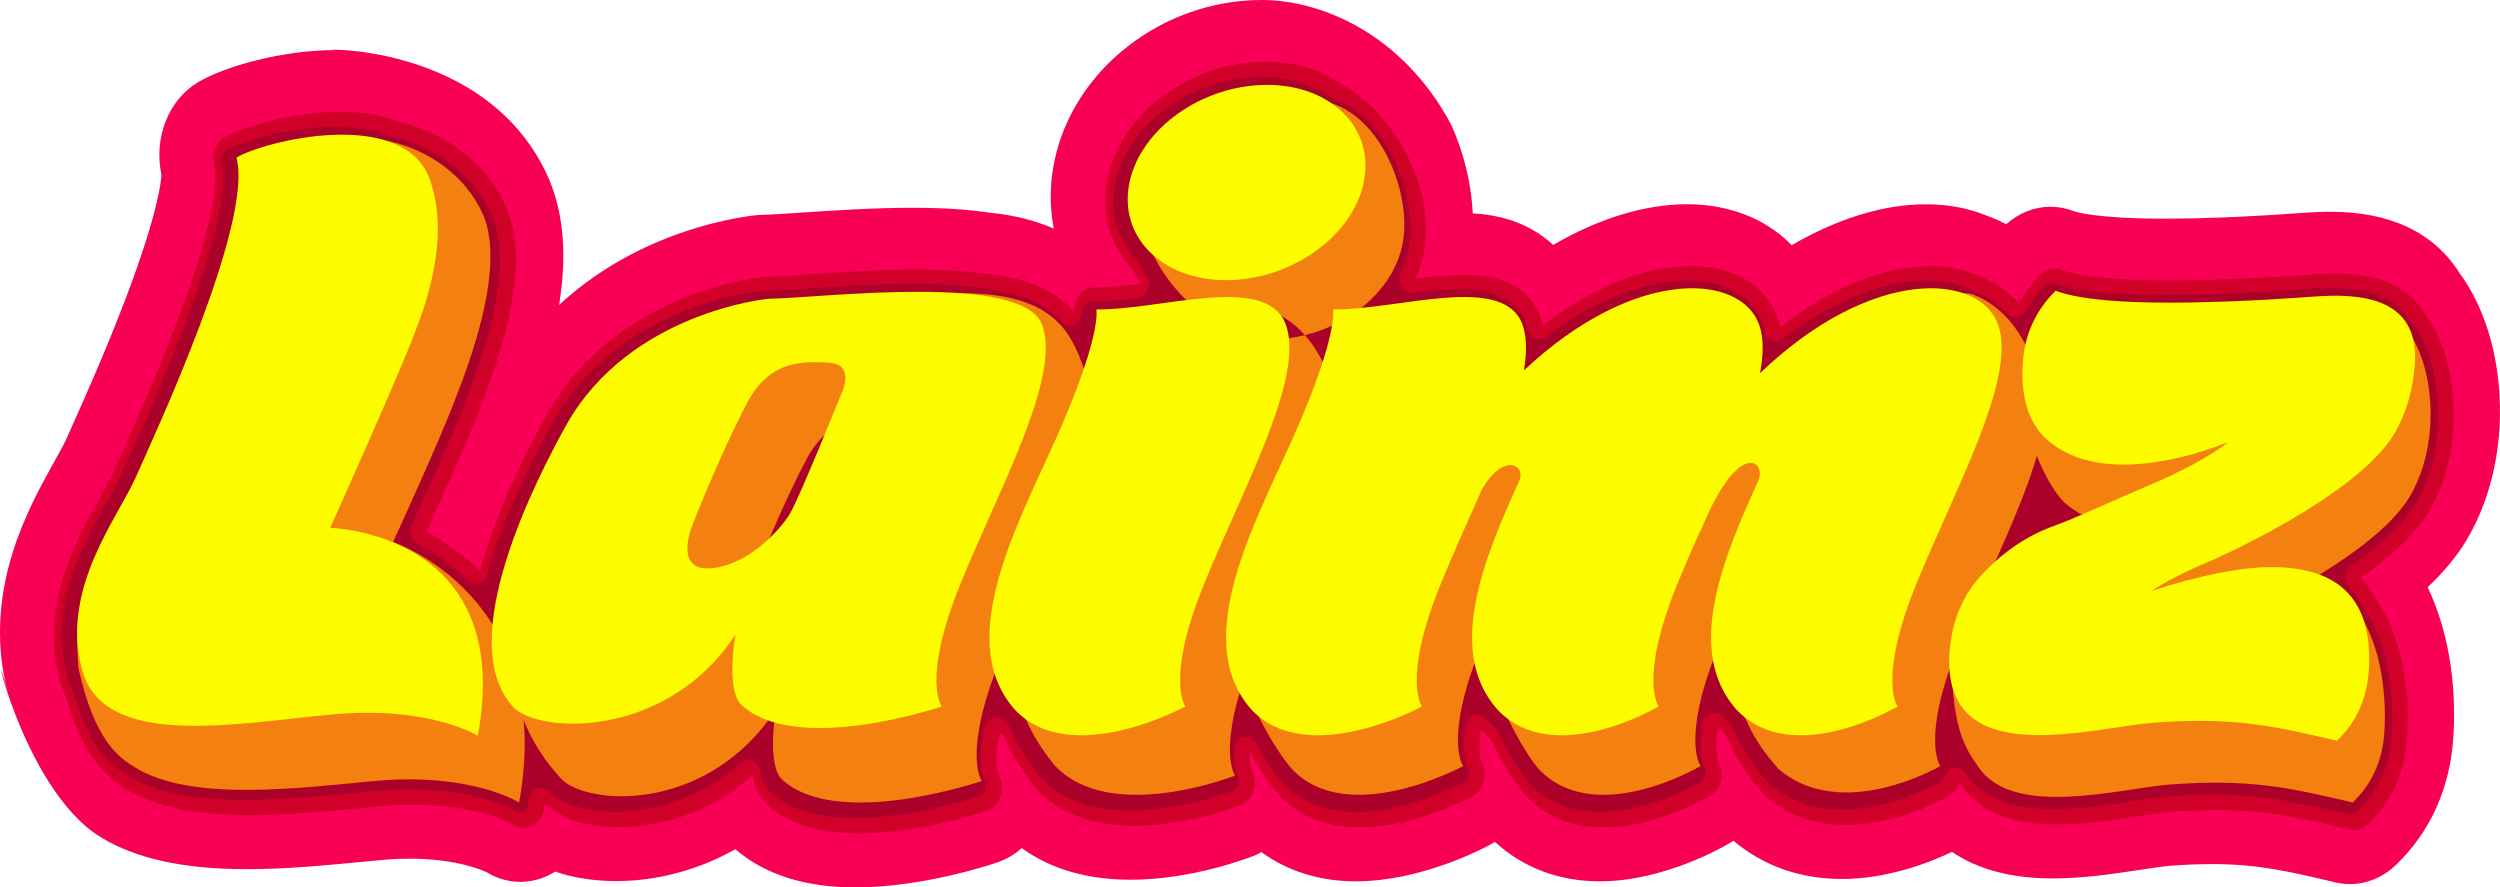 <?xml version="1.0" encoding="UTF-8"?> <svg xmlns="http://www.w3.org/2000/svg" width="17588" height="6243" viewBox="0 0 17588 6243" fill="none"><g clip-path="url(#clip0_895_433)"><path d="M8876.88 0C8179.34 0 7552.25 487.171 7418 1133.35C7385.04 1289.87 7383.45 1451.38 7413.34 1608.52C7279.31 1549.24 7126.55 1511.51 6953.55 1495.23C6804.38 1472.86 6629.48 1461.84 6419.51 1461.84C6144.07 1461.84 5866.3 1480.57 5643.03 1495.44C5528.98 1503.1 5421.44 1510.32 5360.86 1511.29C5349.55 1511.57 5338.25 1512.2 5326.99 1513.19C5293.87 1516.34 4992.6 1547.78 4633.4 1698.86C4367.19 1810.69 4131.54 1961.77 3933.3 2145.91C3987.58 1810.69 3967.61 1530.29 3874.56 1290.13C3872.28 1284.16 3869.95 1278.13 3867.45 1272.11C3438.61 260.74 2122.98 351.997 2367.7 351.997C1979.24 351.997 1574.17 469.691 1390.48 580.11C1184.25 704.265 1080.3 972.714 1135.67 1228.19C1133.98 1272.38 1115.47 1464.93 936.989 1958.13C786.351 2374.73 595.923 2799.25 504.563 3003.37C488.82 3038.44 475.792 3067.43 466.075 3089.58C450.496 3124.59 417.057 3184.91 381.501 3248.53C291.824 3409.17 169.359 3629.08 88.15 3890.37C-16.618 4226.95 -28.017 4556.47 54.06 4869.54C-97.229 4292.04 136.572 5541.12 709.322 5890.24C957.237 6041.32 1292.87 6114.77 1735.4 6114.77C2014.42 6114.77 2295.34 6087.63 2543.2 6063.64C2589.72 6059.08 2634.94 6054.73 2678.53 6050.93C2748.55 6044.42 2817.6 6041.05 2883.88 6041.05C3220.55 6041.05 3404.47 6127.04 3427.64 6138.55C3497.91 6181.11 3578.43 6203.76 3660.58 6204.08C3732.81 6204.01 3803.98 6186.57 3868.05 6153.21C3880.92 6146.48 3893.29 6139.53 3905.51 6131.82C4033.45 6175.52 4178.88 6198.59 4334.35 6198.59C4578.9 6198.59 4829.31 6141.65 5058.01 6034.1C5097.32 6015.63 5135.92 5995.7 5173.74 5974.33C5380.84 6152.72 5664.09 6243 6016.56 6243C6491 6243 6967.66 6084.05 7020.27 6065.81C7082.2 6044.34 7139.18 6010.61 7187.79 5966.62C7393.14 6114.29 7649.69 6189.2 7953.51 6189.2C8382.14 6189.2 8776.73 6038.18 8820.27 6020.91C8839.09 6013.63 8857.37 6005.03 8874.99 5995.18C9060.15 6130.14 9285.91 6200.28 9538.88 6200.28C10002.2 6200.28 10441.6 5965.65 10490.2 5938.99C10499.5 5933.94 10508.3 5928.68 10517.2 5922.92C10715.4 6104.68 10968.1 6200.28 11253.7 6200.28C11707.1 6200.28 12124.6 5957.72 12170.7 5930.14C12178.9 5925.1 12186.9 5920.05 12194.7 5914.78C12408.3 6093.17 12664.6 6183.72 12957.1 6183.72C13280.1 6183.72 13574.3 6068.63 13732.1 5993.28C13916 6117.43 14152.3 6179.86 14438.7 6179.86C14654.8 6179.86 14866.1 6148.16 15052.3 6120.04C15135 6107.55 15213.1 6095.83 15268.9 6090.73C15366.5 6083.21 15464.4 6079.3 15562.4 6079C15884.8 6079 16101.5 6130.14 16429.6 6207.66C16463.1 6215.62 16497.4 6219.66 16531.8 6219.71C16650.5 6219.71 16766 6171.67 16856.7 6084.26C17097.6 5853.27 17237 5542.81 17259.7 5186.96C17284.5 4797.72 17219.5 4425.31 17078.9 4131.18C17192.6 4023.64 17282 3915.83 17349.1 3805.84C17351.2 3802.2 17352.7 3799.6 17354.4 3796.94C17488.7 3567.85 17566.1 3303.47 17584.8 3010.59L17585.4 3000.98C17605.9 2584.38 17503.4 2192.76 17303.9 1921.87C17123.1 1634.96 16816.7 1489.69 16393 1489.69C16335.4 1489.69 16274.9 1492.08 16207.3 1497.13C16002.4 1512.27 15804.4 1523.51 15618.8 1530.51C15478.8 1535.78 15348.8 1538.44 15232.4 1538.44C14753.9 1538.44 14608.3 1492.84 14583.9 1483.66C14533.4 1464.52 14479.9 1454.68 14425.9 1454.62C14312.7 1454.62 14203.2 1498.05 14114.4 1577.31C14079.5 1559.22 14043.7 1542.95 14007.1 1528.56C14000 1525.9 13992.8 1523.35 13985.7 1520.9C13854.6 1465.42 13707.7 1437.3 13548.6 1437.3C13251.9 1437.08 12925.7 1537.95 12605.1 1725.24C12551.6 1670.2 12491.2 1622.26 12425.5 1582.57C12267.9 1487.3 12075.2 1436.87 11867.7 1436.87C11572.2 1436.87 11246.9 1536.97 10927.3 1723.07C10846 1648.25 10750 1591.03 10645.6 1555C10540.1 1518.24 10437.8 1505.54 10361.2 1500.98C10351.3 1293.5 10299.8 1078.08 10209.8 877.874C9860.13 223.554 9279.02 0 8876.88 0Z" fill="url(#paint0_linear_895_433)"></path><path opacity="0.729" d="M8904.2 434.295C8376.23 434.295 7888.06 794.38 7792.68 1253.87C7742.14 1497.23 7808.48 1731.92 7975.07 1902.7C7990.22 1933.92 8007.1 1965.13 8025.56 1995.86C7913.73 2010.52 7808.91 2021.81 7717.28 2021.81C7712.88 2021.81 7708.65 2021.59 7704.47 2021.59H7702.78C7657.08 2021.59 7613.87 2045.86 7585.86 2087.39C7565.73 2118.05 7555.19 2154.02 7555.57 2190.7C7432.34 2055.68 7245.99 1955.31 6941.51 1927.95C6806.34 1906.99 6643.92 1896.89 6445.35 1896.89C6180.23 1896.89 5908.16 1915.19 5689.34 1929.85C5566.11 1937.99 5459.83 1945.21 5391.32 1946.4C5388.01 1946.4 5384.81 1946.62 5381.44 1946.89C5338.94 1950.96 4335.06 2054 3851.18 2908.21C3850.9 2908.69 3850.69 2909.13 3850.31 2909.62C3684.74 3208.47 3485.52 3616.54 3377.49 4015.06C3265.06 3906.55 3138.06 3814.23 3000.17 3740.75C3108.41 3503.9 3300.68 3077.31 3373.97 2878.67C3625.35 2244.76 3690.01 1787.61 3571.67 1481.6L3569.55 1476.33C3412.45 1105.93 3070.08 913.052 2796.93 854.639C2683.85 809.526 2547.6 786.454 2391.32 786.454C2058.61 786.454 1706.53 891.663 1580.37 967.556C1517.62 1005.56 1487.27 1088.62 1508.17 1165.97C1525.6 1230.36 1539.11 1453.97 1290.6 2140.75C1134.37 2572.88 939.384 3007.88 845.473 3216.88C830.274 3250.97 817.625 3279.09 808.18 3300.7C784.567 3354.01 748.142 3419.37 705.801 3495.27C536.923 3798.19 281.68 4255.77 419.181 4780.4C430.147 4822.64 445.129 4863.24 463.206 4901.46C580.459 5315.56 742.659 5461.86 900.626 5558.17C1095.4 5677.06 1376.15 5734.71 1758.53 5734.71C2022.62 5734.71 2295.72 5708.27 2536.64 5684.98C2582.26 5680.55 2627.89 5676.22 2673.54 5672.01C2751.39 5664.71 2829.53 5661.03 2907.72 5660.99C3364.25 5660.99 3601.58 5795.51 3613.79 5802.68C3633.2 5815.51 3655.71 5822.86 3678.94 5823.96C3702.18 5825.06 3725.28 5819.86 3745.81 5808.92C3788.8 5787.1 3818.93 5742.15 3828.59 5689.54C3830.93 5676.84 3833.04 5664.35 3835.11 5651.87L3849 5666.25C3853.46 5670.81 3857.85 5675.16 3862.74 5679.01C3971.79 5767.61 4152.67 5818.53 4359.06 5818.53C4557.46 5818.53 4760.65 5772.17 4946.79 5684.77C5073.39 5625.16 5190.65 5547.48 5294.91 5454.16C5309.24 5526.9 5335.14 5592.75 5377.69 5641.77C5380.41 5644.87 5383.34 5648.01 5386.33 5650.89C5530.18 5791.66 5750.84 5862.99 6042.08 5862.99C6473.14 5862.99 6924.41 5709.52 6943.41 5703.01C6991.18 5686.72 7028.47 5643.67 7042.37 5588.9C7048.59 5564.87 7050 5539.85 7046.49 5515.27C7042.99 5490.7 7034.65 5467.07 7021.96 5445.74C7017.07 5432.28 6993.51 5348.95 7036.67 5150.04C7043.18 5156.77 7049.97 5163.29 7057.29 5170.02C7113.75 5300.2 7191.27 5425.55 7288.11 5543.73C7290.01 5546.17 7292.13 5548.56 7294.03 5550.73C7451.5 5722.28 7682.54 5809.14 7980.34 5809.14C8356.85 5809.14 8715.45 5669.4 8730.65 5663.38C8776.79 5645.14 8812.13 5601.87 8824.78 5547.85C8836.06 5500.31 8828.35 5450.23 8803.28 5408.28C8800.35 5399.6 8790.25 5364.31 8793.19 5290.59C8857.78 5407.31 8930.25 5516.37 8990.07 5585.1L8993.01 5588.41C9134.52 5742.15 9327.39 5820.21 9566.46 5820.21C9957.31 5820.21 10346.7 5608.38 10362.9 5599.26C10404.4 5576.68 10434 5533.2 10443.3 5481.79C10451.6 5437.07 10443.3 5390.88 10420 5351.82C10416 5340.04 10398 5277.34 10420 5134.46C10441.2 5157.77 10463.9 5179.67 10488 5200.04C10562.7 5356.87 10652.7 5505.35 10722.2 5585.1C10723.3 5586.29 10724.1 5587.48 10725.1 5588.41C10866.4 5742.15 11054.1 5820.21 11282.3 5820.21C11656.5 5820.21 12018.3 5605.94 12033.4 5596.82C12073.5 5572.83 12101.5 5529.34 12109.9 5478.91C12117.2 5434.97 12108.7 5389.86 12085.9 5351.61C12081.7 5339.34 12062.5 5272.35 12088.6 5118.12C12092.8 5123.17 12097.1 5128.22 12101.5 5133.27C12102.6 5134.19 12103.4 5135.44 12104.5 5136.36C12116.4 5149.55 12129.1 5162.31 12143 5175.01C12221.1 5360.24 12314.6 5481.52 12404.8 5585.1C12409.4 5590.58 12414.4 5595.41 12419.5 5600.19C12573.6 5735.2 12764.4 5803.65 12986.6 5803.65C13361.7 5803.65 13700.9 5605.72 13715.2 5597.36C13748.3 5577.6 13773.3 5544.98 13786 5505.57C13788.9 5510.13 13792.1 5514.47 13794.8 5518.76C13920.1 5707.84 14140.6 5799.8 14469.3 5799.8C14662 5799.8 14860.8 5769.78 15036.2 5743.34C15124.9 5730.15 15208.7 5717.45 15274.4 5711.86C15380.6 5703.59 15487.1 5699.28 15593.6 5698.94C15952.7 5698.94 16196.3 5756.59 16533.7 5836.06C16543.6 5838.51 16553.5 5839.7 16563.4 5839.7C16597.9 5839.7 16631.4 5825.75 16658.4 5800.07C16826 5639.11 16919.1 5432.55 16934.9 5185.6C16958.9 4807.54 16877.2 4445.78 16715.9 4214.19C16687.4 4159.62 16651.4 4109.33 16608.9 4064.79C16836.8 3903.61 16997.2 3747.97 17087.3 3599.98C17087.8 3599.28 17088.2 3598.36 17088.6 3597.6C17188.2 3428 17245.9 3229.58 17260 3007.88C17260 3007.17 17260.2 3006.25 17260.2 3005.22C17276 2684.06 17200.6 2391.23 17053 2199.33C16943.1 2014.64 16737.4 1924.53 16424.6 1924.53C16374.9 1924.53 16321.7 1926.7 16261.8 1931.26C16053.2 1946.62 15851.2 1958.18 15661.9 1965.4C15517.6 1970.89 15383.7 1973.55 15263.2 1973.55C14799.9 1973.55 14593.8 1932.45 14502.4 1898.09C14487.6 1892.63 14472 1889.8 14456.3 1889.73C14421.3 1889.73 14386.8 1903.84 14359.6 1930.99C14298.8 1990.83 14246.4 2058.55 14203.6 2132.34C14122.1 2047.05 14028 1983.16 13921.6 1941.79C13916.4 1939.7 13911 1937.96 13905.6 1936.58C13811 1893.8 13701.1 1872.19 13578.5 1872.19C13252.6 1872.19 12879.8 2025.45 12524.8 2300.52C12520.4 2280.76 12515 2261.26 12508.5 2242.1C12429.8 2010.3 12201.1 1871.92 11896.6 1871.92C11575.2 1871.92 11207.1 2021.59 10856.3 2289.66C10852.3 2273.37 10847.6 2257.47 10842.4 2242.1C10737.7 1933.65 10402.3 1933.65 10292.1 1933.65C10187 1933.65 10073.1 1945.21 9958.55 1959.6C9983.74 1903.11 10002.8 1844.09 10015.4 1783.54C10102.2 1366.56 9845.05 825.107 9439.27 591.619C9292.27 488.582 9107.82 434.295 8904.2 434.295Z" fill="#C10019"></path><path opacity="0.341" d="M8876.78 542.869C9064.39 542.869 9234.3 592.107 9368 685.372C9373.53 689.249 9379.56 692.371 9385.91 694.655C9768.67 836.887 9983.85 1398 9906.61 1767.8C9895.55 1820.79 9878.75 1872.41 9856.5 1921.76C9849.58 1937.37 9846.48 1954.41 9847.46 1971.46C9848.44 1988.51 9853.48 2005.08 9862.15 2019.8C9878.16 2045.86 9904.05 2060.9 9931.47 2060.9C9934.62 2060.9 9937.76 2060.9 9940.91 2060.41C10033.7 2048.73 10154.6 2035.11 10265.2 2035.11C10431.9 2035.11 10662.1 2060.62 10737.3 2281.08C10741.4 2293.3 10745.2 2306.44 10748.7 2319.63C10755.8 2348.94 10775.1 2372.88 10800.4 2383.41C10809.9 2387.49 10819.8 2389.39 10829.7 2389.39C10846.6 2389.31 10863.1 2383.58 10876.4 2373.1C11215.4 2115.4 11568.3 1973.66 11870.2 1973.66C12138.7 1973.66 12338.3 2088.64 12403.8 2281.08C12409 2296.18 12413.5 2312.19 12417.2 2328.42C12424 2358.55 12443.3 2382.93 12469.1 2393.95C12478.7 2397.96 12488.8 2400.13 12498.7 2400.13C12515.4 2400.13 12532 2394.65 12546.1 2383.63C12889.1 2119.47 13246.6 1973.87 13553 1973.87C13664.8 1973.87 13764.4 1993.25 13849 2031.25C13852.4 2032.94 13856 2034.13 13859.6 2035.33C13860.4 2035.33 13861.2 2035.6 13861.9 2035.81C13864.2 2036.3 13866.5 2037.23 13868.8 2037.99C13963.6 2074.79 14048.4 2131.9 14121.3 2207.69C14136.8 2223.97 14157.3 2232.82 14178.2 2232.82C14181.7 2232.82 14185.1 2232.55 14188.5 2232.06C14213.1 2228.75 14235 2213.17 14248.5 2189.72C14287.3 2123.55 14334.8 2062.8 14389.5 2009.05C14397.2 2000.93 14407.2 1995.27 14418.1 1992.75C14429 1990.24 14440.4 1991 14450.8 1994.94C14592.3 2048.03 14857.2 2074.74 15238.3 2074.74C15359.5 2074.74 15494.5 2072.13 15639.6 2066.65C15830.1 2059.48 16032.9 2048.03 16242.6 2032.45C16295 2028.43 16347.4 2026.37 16399.9 2026.26C16682.9 2026.26 16865.9 2101.77 16958.9 2257.69C16960.8 2261 16962.9 2264.09 16965.3 2266.97C17098.3 2439.06 17166.3 2706.37 17151.8 3001.63C17138.7 3205.54 17085.7 3387.45 16994.4 3542.33L16993.6 3543.09C16910.5 3679.14 16757.8 3825.93 16539.9 3979.12C16517.6 3994.92 16502.9 4021.69 16500.3 4051.6C16499.1 4066.02 16500.8 4080.55 16505.5 4094.25C16510.2 4107.95 16517.7 4120.53 16527.5 4131.18C16563.3 4168.26 16594.1 4210.98 16618.9 4258.38C16621 4261.96 16623.1 4265.54 16625.4 4268.91C16773.6 4480.68 16848.8 4817.04 16826.2 5168.99C16812.2 5387.93 16729.2 5571.25 16579.5 5714.24C16568.1 5725.27 16553.8 5731.24 16538.9 5731.24C16534.5 5731.26 16530.2 5730.7 16526 5729.55C16183.9 5649.21 15936.5 5591.12 15568.6 5591.12C15468.2 5591.12 15362.1 5595.46 15243.1 5604.26C15174.9 5610.01 15090 5622.93 15000.1 5636.29C14827.1 5662.13 14631 5691.55 14443.9 5691.55C14143.4 5691.55 13944.6 5612.4 13836.4 5449.87C13833.2 5444.94 13829.9 5440.07 13826.5 5435.26C13810.5 5412.08 13785.8 5398.67 13760.4 5398.67C13756 5398.67 13751.5 5399.22 13747.1 5399.87C13717 5405.41 13691.8 5429.08 13681.2 5461.59C13676.3 5477.89 13665.5 5491.76 13650.9 5500.52C13637.4 5508.66 13315.5 5695.41 12960.7 5695.41C12757.5 5695.41 12584 5633.95 12444.8 5512.46C12442.6 5510.57 12440.5 5508.5 12438.5 5506.27C12354.1 5409.64 12266.1 5296.62 12192.8 5124.04C12187.6 5111.51 12179.8 5100.25 12169.9 5091.03C12158.2 5080.5 12147 5069.41 12136.4 5057.81L12135.1 5056.34C12131.2 5051.87 12127.3 5047.34 12123.5 5042.77C12116.1 5033.57 12106.8 5026.12 12096.2 5020.95C12085.7 5015.78 12074.1 5013.02 12062.3 5012.86C12054.5 5012.86 12046.5 5014.27 12038.7 5016.66C12008.4 5026.97 11985.6 5055.42 11979.7 5090.54C11950.7 5261.22 11971.3 5347.32 11981.4 5376.47C11983.7 5383.15 11986.9 5389.83 11990.5 5395.8C12000.2 5411.59 12003.9 5431.46 12000.8 5450.08C11997.2 5471.8 11985.4 5490.26 11968.1 5500.57C11953.6 5509.15 11609.5 5711.86 11255.6 5711.86C11049.7 5711.86 10881.9 5643.24 10756.4 5507.47L10755.3 5506.27C10692.4 5434.07 10605.8 5292.05 10535.3 5144.56C10529.7 5132.52 10521.5 5121.84 10511.3 5113.23C10490.8 5096 10471.4 5077.49 10453.2 5057.81L10452.4 5056.83C10445 5048.31 10436 5041.45 10425.8 5036.72C10415.5 5031.98 10404.5 5029.47 10393.2 5029.36C10384.4 5029.33 10375.8 5030.85 10367.5 5033.87C10337.8 5044.67 10315.7 5073.33 10310.2 5108.46C10285.6 5267.68 10305.2 5348.95 10314.9 5376.47C10317.2 5383.42 10320.3 5389.83 10323.9 5395.8C10333.8 5412.08 10337.4 5432.17 10334 5451.55C10330 5473.05 10317.2 5491.94 10299.5 5501.49C10283.9 5510.07 9911.22 5711.86 9539.37 5711.86C9322.51 5711.86 9149.24 5643.24 9023.73 5507.47L9022.65 5506.27C8968.58 5444.38 8899.31 5340.86 8836.99 5229.19C8821.41 5201.23 8794.22 5184.73 8765.83 5184.73C8758.66 5184.73 8751.5 5185.92 8744.33 5188.1C8708.78 5198.57 8683.53 5234.24 8681.8 5275.82C8678 5362.14 8690.21 5411.11 8697.59 5432.66C8700.09 5439.55 8703.02 5446.01 8706.82 5451.98C8717.57 5469.46 8720.77 5491.23 8715.89 5511.75C8710.62 5534.72 8695.48 5553.12 8675.72 5560.99C8660.95 5566.75 8315.43 5700.89 7952.65 5700.89C7677.05 5700.89 7465.62 5623.15 7324.15 5469.95L7321.6 5467.08C7230.68 5356.33 7157.61 5239.02 7104.74 5118.01C7099.63 5106.1 7092.11 5095.38 7082.65 5086.52C7076.52 5080.93 7070.55 5075.17 7064.73 5069.26C7057.48 5061.6 7048.77 5055.48 7039.11 5051.25C7029.45 5047.03 7019.04 5044.79 7008.49 5044.67C7000.04 5044.7 6991.66 5046.15 6983.69 5048.96C6955.46 5059 6933.96 5084.79 6926.8 5117.58C6880.27 5331.47 6903.45 5435.54 6915.45 5470.17C6918 5477.12 6920.88 5483.58 6924.68 5489.55C6935.64 5507.47 6938.79 5529.72 6933.58 5550.52C6927.45 5574.18 6911.65 5592.32 6891.02 5599.26C6872.51 5605.72 6432.65 5754.42 6013.63 5754.42C5743.08 5754.42 5540.76 5691.06 5412.49 5566.26C5411.18 5565.1 5409.98 5563.83 5408.91 5562.46C5380.95 5530.43 5360.49 5483.31 5348.27 5422.13C5341.98 5390.1 5321.57 5364.04 5294.37 5353.02C5285.39 5349.44 5275.81 5347.58 5266.14 5347.54C5247.68 5347.54 5229.34 5354.48 5214.19 5367.84C5115.81 5455.46 5005.24 5528.35 4885.94 5584.23C4709.89 5666.69 4517.67 5710.17 4330.07 5710.17C4143.49 5710.17 3976.14 5665.01 3882.39 5589C3880.33 5587.37 3878.37 5585.61 3876.53 5583.74C3872.08 5579.18 3867.84 5574.62 3863.5 5570.11C3856.22 5562.05 3847.35 5555.59 3837.45 5551.14C3827.54 5546.69 3816.82 5544.35 3805.96 5544.27C3797.1 5544.21 3788.32 5545.83 3780.06 5549.05C3750.8 5559.8 3729.15 5587.59 3723.23 5621.74C3721.33 5633.68 3719.21 5645.9 3716.93 5657.84C3712.7 5681.02 3699.67 5700.18 3681.97 5709.25C3673.82 5713.43 3664.81 5715.64 3655.65 5715.71C3645.09 5715.74 3634.76 5712.67 3625.95 5706.86C3624.96 5706.13 3623.9 5705.47 3622.8 5704.91C3596.04 5689.38 3348.45 5553.39 2878.24 5553.39C2797.69 5553.51 2717.18 5557.24 2636.95 5564.58C2592.77 5568.65 2546.84 5573.21 2499.89 5577.77C2260.49 5600.68 1989.29 5626.73 1728.62 5626.73C1360.14 5626.73 1092.36 5572.99 910.017 5462.24C777.564 5381.95 626.6 5262.9 513.093 4863.68C511.444 4858.01 509.338 4852.49 506.796 4847.17C491.16 4814.49 478.672 4780.39 469.503 4745.33C343.021 4265.05 585.724 3831.68 746.622 3544.77C790.212 3467.31 827.668 3400.37 853.127 3342.99C862.627 3321.71 875.058 3293.75 890.203 3260.04C984.549 3050.87 1180.79 2615.76 1338.48 2182.12C1526.09 1665.96 1602.3 1308.1 1558.71 1147.19C1549.64 1114.24 1562.73 1078.84 1589.65 1062.61C1705.06 993.505 2046.56 893.346 2361.57 893.346C2508.3 893.346 2635.49 914.355 2739.71 955.776C2743.73 957.404 2747.75 958.599 2751.93 959.576C3002.5 1012.89 3321.04 1189.75 3464.46 1525.9L3465.27 1528.29C3573.51 1806.29 3508.86 2235.65 3267.79 2840.51C3267.57 2841.22 3267.35 2842.14 3266.97 2842.9C3194.94 3037.25 3003.53 3459.44 2895.94 3693.68C2885.41 3716.92 2883.51 3744.17 2890.89 3768.76C2898.28 3793.63 2914.23 3813.71 2935.35 3824.68C3025.46 3872.29 3160.63 3955.94 3293.68 4083.84C3309.04 4098.94 3328.42 4106.59 3348.24 4106.59C3356 4106.59 3363.98 4105.34 3371.79 4102.74C3398.94 4093.89 3420.43 4070 3428.68 4039.17C3536.44 3643.25 3740.27 3234.96 3892.7 2961.46C4354.66 2150.31 5318.8 2051.83 5359.67 2048.03C5361.14 2047.76 5362.6 2047.76 5363.85 2047.76C5434.2 2046.56 5541.58 2039.4 5665.83 2031.04C5883.51 2016.71 6154.28 1998.47 6417.07 1998.47C6611.84 1998.47 6770.57 2008.29 6902.21 2028.65C6903.73 2028.93 6905.27 2029.09 6906.82 2029.14C7161.19 2051.83 7345.22 2128.81 7469.2 2264.09C7485.22 2281.57 7506.28 2290.91 7527.72 2290.91C7538.9 2290.91 7550.08 2288.25 7560.83 2282.98C7591.99 2267.95 7611.97 2233.26 7611.97 2194.77C7611.75 2179.02 7616.36 2163.28 7625 2150.79C7636.83 2133.1 7655.56 2122.57 7675.75 2122.57C7680.42 2122.84 7684.82 2122.84 7689.43 2122.84C7791.16 2122.84 7907.38 2109.43 8007.37 2096.29C8036.85 2092.49 8062.36 2071.43 8074.58 2041.08C8080.6 2025.9 8083.07 2009.55 8081.79 1993.27C8080.51 1976.98 8075.52 1961.21 8067.19 1947.16C8050.5 1919.6 8035.1 1891.26 8021.05 1862.26C8016.56 1853.12 8010.68 1844.74 8003.63 1837.4C7858.96 1689.9 7803.32 1493.6 7846.96 1284.92C7888 1087.91 8014.97 902.9 8204.26 763.763C8398.6 621.26 8637.39 542.869 8876.78 542.869Z" fill="#650029"></path><path d="M7841.05 2201.88C7841.05 2201.88 7846.2 2487.43 7579.89 3118.35C7313.52 3749.06 6767.91 4585.35 7416.82 5381.25C7805.6 5805.99 8689.23 5456 8689.23 5456C8689.23 5456 8547.82 5269.25 8819.84 4595.61C9092.02 3922.12 9517.28 3136.7 9390.85 2762.88C9102.82 1809.38 8294.37 2207.36 7841.05 2201.88ZM9227.73 705.73C9678.18 705.73 9944.33 1343.6 9866.06 1722.25C9787.72 2100.63 9375.38 2388.79 8924.93 2388.79C8474.49 2388.79 7974.69 1813.67 8052.97 1435.08C8131.3 1056.7 8777.28 705.73 9227.73 705.73Z" fill="#F4800F"></path><path fill-rule="evenodd" clip-rule="evenodd" d="M7631.67 2612.61C7758.91 2986.65 7313.79 3959.42 7039.33 4633.39C6765.14 5307.42 6907.69 5494.17 6907.69 5494.17C6907.69 5494.17 5874.83 5847.68 5493.1 5475.33C5427.64 5400.3 5425.95 5183.7 5460.15 4989.03C5000.53 5694.32 4190.07 5677.87 3963.27 5494.17C3248.35 4753.8 3725.4 3662.52 3913.93 3323.61C4362.86 2534.28 5690.48 2219.69 5690.48 2219.69C7320.08 1832.57 7504.21 2238.79 7631.67 2612.61ZM6331.95 3174.1C6331.95 3174.1 6440.52 2960.59 6249.88 2949.63C6059.01 2938.39 5832.87 2931.71 5674.14 3230.24C5515.36 3528.54 5337.09 3966.37 5295.78 4072.12C5264.68 4146.66 5168.1 4429.22 5443.76 4390.24C5695.31 4355.17 5903.38 4123.47 5970.15 4016.04C6036.92 3908.55 6331.95 3174.1 6331.95 3174.1Z" fill="#F4800F"></path><path d="M3651.95 5645.84C3651.95 5645.84 3313.6 5431.41 2634.13 5494.6C2105.73 5543.84 1347.27 5643.46 950.839 5399.82C837.711 5330.11 664.871 5214.15 551.309 4697.5C498.925 3995.36 701.947 4121.52 828.7 3831.84C955.236 3542.44 2527.03 1474.98 2404.29 1016.69C2599.33 898.286 3200.85 1039.6 3405.56 1526.82C3496.48 1763.67 3457.29 2161.11 3208.62 2792.79C3109.28 3065.1 2765.5 3813.06 2765.5 3813.06C2765.5 3813.06 3915.94 4198.5 3651.95 5645.84ZM13783.2 4530.14C13507.6 5202.75 13651.1 5389.12 13651.1 5389.12C13651.1 5389.12 12956.7 5795.02 12510 5407.69C12345.6 5220.61 12231.2 5037.29 12146.1 4586.11C12188.3 4289.38 12527.3 4113.27 12665.6 3812.25C12733.1 3664.91 12524.2 3509.33 12262 4156.86C12260.7 4156.64 12259.9 4156.16 12258.6 4155.94C12202.5 4281.78 12147 4407.61 12096.5 4530.14C11820.8 5202.75 11964.3 5389.12 11964.3 5389.12C11964.3 5389.12 11217.6 5831.94 10823.3 5407.69C10704.3 5272.51 10498 4872.63 10492.5 4698.16C10481.7 4349.47 10807.9 4184.28 10978.8 3812.19C11033.9 3692.6 10863 3607.53 10714.8 3873.21C10618.3 4091.07 10514.5 4315.38 10426.4 4530.08C10150.6 5202.7 10294.1 5389.12 10294.1 5389.12C10294.1 5389.12 9481.24 5831.94 9086.97 5407.69C8958.86 5262.09 8738.25 4869.54 8739.72 4679.54C8743.52 4200.51 9240.81 3842.27 9434.17 3391.31C9704.34 2761.36 9665.75 2606.91 9665.75 2606.91C10125.3 2612.61 10688.6 2687.69 11005.3 2718.91C11086.9 2727.05 11034.4 2912.93 11012.9 3034.97C11797.4 2302.31 12149.5 2861.95 12675.3 2718.91C12759.1 2696.27 12704.4 2923.9 12679.7 3054.02C13219.8 2540.63 13557.1 1991.03 13878 2070.61C14231.1 2206.98 14321.7 2601.43 14362 2718.91C14490.1 3092.18 14059.1 3857.74 13783.2 4530.14Z" fill="#F4800F"></path><path d="M15260.4 5519.52C15825.7 5477.34 16105.7 5540.69 16551.5 5645.84C16687.3 5515.72 16761.6 5351.23 16774.3 5151.94C16805.1 4669.76 16644.4 4072.66 16160.9 4072.66C15946 4072.66 15600 4484.05 15253.8 4595.12C15365.8 4522.43 15512.5 4448.76 15693.5 4373.95C15668.6 4384.43 16677.5 3945.85 16951.8 3496.51C17036.7 3352.11 17085.4 3184.26 17097.6 2992.84C17120.4 2529.5 16932.3 2094.93 16495.6 2118.06C16283.9 2129.51 15974.9 2559.74 15785.9 2566.9C15178.1 2589.81 14777.1 2564.73 14583.1 2491.83C14442.9 2631.02 14248.7 2562.62 14236 2761.63C14219.9 3014.34 14399.8 3435.28 14540.8 3550.42C14681.6 3665.29 14871.8 3718.17 15111.6 3709.16C15317.5 3701.56 15544.9 3649.06 15793.7 3551.83C15655.6 3656.23 15462 3760.84 15212.9 3865.77C14963.7 3970.66 14746.5 4076.46 14567.8 4141.55C14388.9 4206.59 14226.8 4314.84 14081.1 4465.97C13935.6 4617.05 13748.3 4514.29 13733.8 4740.07C13743.2 5177.24 13860.2 5308.07 13917.1 5393.9C14158.8 5758.16 14900.9 5550.51 15260.4 5519.52Z" fill="#F4800F"></path><path fill-rule="evenodd" clip-rule="evenodd" d="M3361.48 5176.15C3361.48 5176.15 3021.66 4963.46 2339.37 5026.1C1657.29 5088.8 725.396 5276.37 575.843 4707.44C426.02 4138.51 827.721 3645.1 954.962 3357.97C1082.04 3070.63 1786.86 1563.25 1663.59 1108.7C1859.44 991.225 2809.63 756.76 3015.36 1239.81C3071.17 1387.9 3166.06 1719.27 2916.3 2345.63C2816.58 2616.03 2322.97 3713.99 2322.97 3713.99C2322.97 3713.99 3626.6 3740.32 3361.48 5176.15ZM9048.1 2289.44C9175.83 2664.13 8746.17 3432.62 8471.23 4107.62C8196.44 4782.79 8339.32 4969.92 8339.32 4969.92C8339.32 4969.92 7529.02 5414.42 7136 4988.54C6686.43 4473.41 7213.03 3596.51 7482.12 2964.39C7751.42 2332.06 7712.93 2177.02 7712.93 2177.02C8170.98 2182.72 8920.37 1915.03 9048.1 2289.44ZM7333.82 2289.44C7461.49 2664.13 7031.89 3432.62 6756.89 4107.62C6482.1 4782.79 6625.19 4969.92 6625.19 4969.92C6625.19 4969.92 5590.21 5323.98 5207.51 4951.24C5141.83 4875.84 5140.42 4658.85 5174.51 4463.85C4714.18 5170.4 3852.37 5172.57 3625.14 4988.54C3161.01 4528.94 3798.9 3322.58 3987.86 2983.07C4437.66 2192.32 5405.27 2102.1 5405.27 2102.1C5794.32 2095.64 7206.3 1915.03 7333.82 2289.44ZM5916.35 2776.83C5916.35 2776.83 6025.14 2563.16 5833.84 2551.92C5642.82 2540.9 5416.02 2534.22 5256.97 2833.07C5097.91 3131.87 4919.32 3570.45 4877.85 3676.42C4846.9 3751.12 4749.9 4034.17 5026.15 3995.14C5278.41 3959.96 5486.7 3727.88 5553.63 3620.23C5620.51 3512.75 5916.35 2776.83 5916.35 2776.83ZM13482 4107.62C13207.2 4782.79 13350.3 4969.92 13350.3 4969.92C13350.3 4969.92 12605.7 5414.42 12212.9 4988.54C11857.1 4581.11 12112.3 3947.04 12367.9 3386.96C12435.2 3239.09 12227 3082.85 11965.6 3732.66L11962.3 3731.96C11906.5 3856.36 11852.7 3981.6 11800.7 4107.62C11525.9 4782.79 11669 4969.92 11669 4969.92C11669 4969.92 10924.4 5414.42 10531.6 4988.54C10175.8 4581.11 10431.2 3947.04 10686.6 3386.96C10741.5 3266.61 10571.1 3181.22 10423.4 3448.2C10327.2 3666.87 10223.7 3892.05 10136 4107.62C9861 4782.79 10004.1 4969.92 10004.1 4969.92C10004.1 4969.92 9193.64 5414.42 8800.84 4988.54C8350.99 4473.41 8877.87 3596.51 9146.95 2964.39C9416.04 2332.06 9377.77 2177.02 9377.77 2177.02C9835.76 2182.72 10585.2 1915.03 10712.9 2289.44C10742.4 2376.09 10741.7 2483.95 10720.5 2606.7C11502.6 1871.22 12252.2 1921.22 12377.6 2289.44C12408.7 2380.65 12406.7 2494.97 12382 2625.59C13171 1870.46 13932.4 1918.12 14058.8 2289.44C14186.6 2664.13 13757 3432.62 13482 4107.62ZM8913.26 597.156C9368.32 597.156 9673.24 904.583 9594.09 1284.05C9515 1663.3 9081.98 1971 8626.91 1971C8171.58 1971 7866.94 1663.3 7946.03 1284.05C8025.18 904.583 8458.14 597.156 8913.26 597.156ZM15142.5 5084.73C14695.8 5123.01 13661.7 5432.39 13715.3 4594.96C13729.9 4368.15 13810.2 4178.9 13956.7 4027.22C14103.1 3875.49 14266.1 3766.86 14446 3701.56C14625.7 3636.25 14844.2 3530.01 15094.7 3424.75C15345.3 3319.43 15539.9 3214.44 15678.8 3109.61C15428.6 3207.27 15199.9 3259.88 14992.9 3267.59C14751.8 3276.65 14560.5 3223.5 14418.9 3108.2C14277.1 2992.62 14214.4 2808.16 14230.6 2554.53C14243.5 2355.02 14320.4 2185.38 14461.4 2045.64C14656.5 2118.87 15059.8 2143.95 15671 2120.99C15861 2113.83 16062.6 2102.37 16275.3 2086.79C16591.7 2063.34 17012.9 2083.42 16990 2548.56C16977.8 2740.73 16928.8 2909.13 16843.3 3054.13C16567.5 3505.15 15553.2 3945.14 15578 3934.83C15396 4009.96 15248.5 4083.9 15135.9 4156.86C15484 4045.41 15766.1 3989.66 15982.2 3989.66C16468.4 3989.66 16695.8 4231.78 16664.9 4715.8C16652.1 4915.85 16577.4 5080.93 16440.8 5211.55C15992.5 5106.01 15711 5042.39 15142.5 5084.73Z" fill="url(#paint1_linear_895_433)"></path></g><defs><linearGradient id="paint0_linear_895_433" x1="977101" y1="332209" x2="982700" y2="271440" gradientUnits="userSpaceOnUse"><stop stop-color="#B30069"></stop><stop offset="1" stop-color="#F70055"></stop></linearGradient><linearGradient id="paint1_linear_895_433" x1="822943" y1="462036" x2="822943" y2="601.777" gradientUnits="userSpaceOnUse"><stop stop-color="#FDCD11"></stop><stop offset="1" stop-color="#FDFD00"></stop></linearGradient><clipPath id="clip0_895_433"><rect width="17588" height="6243" fill="white"></rect></clipPath></defs></svg> 